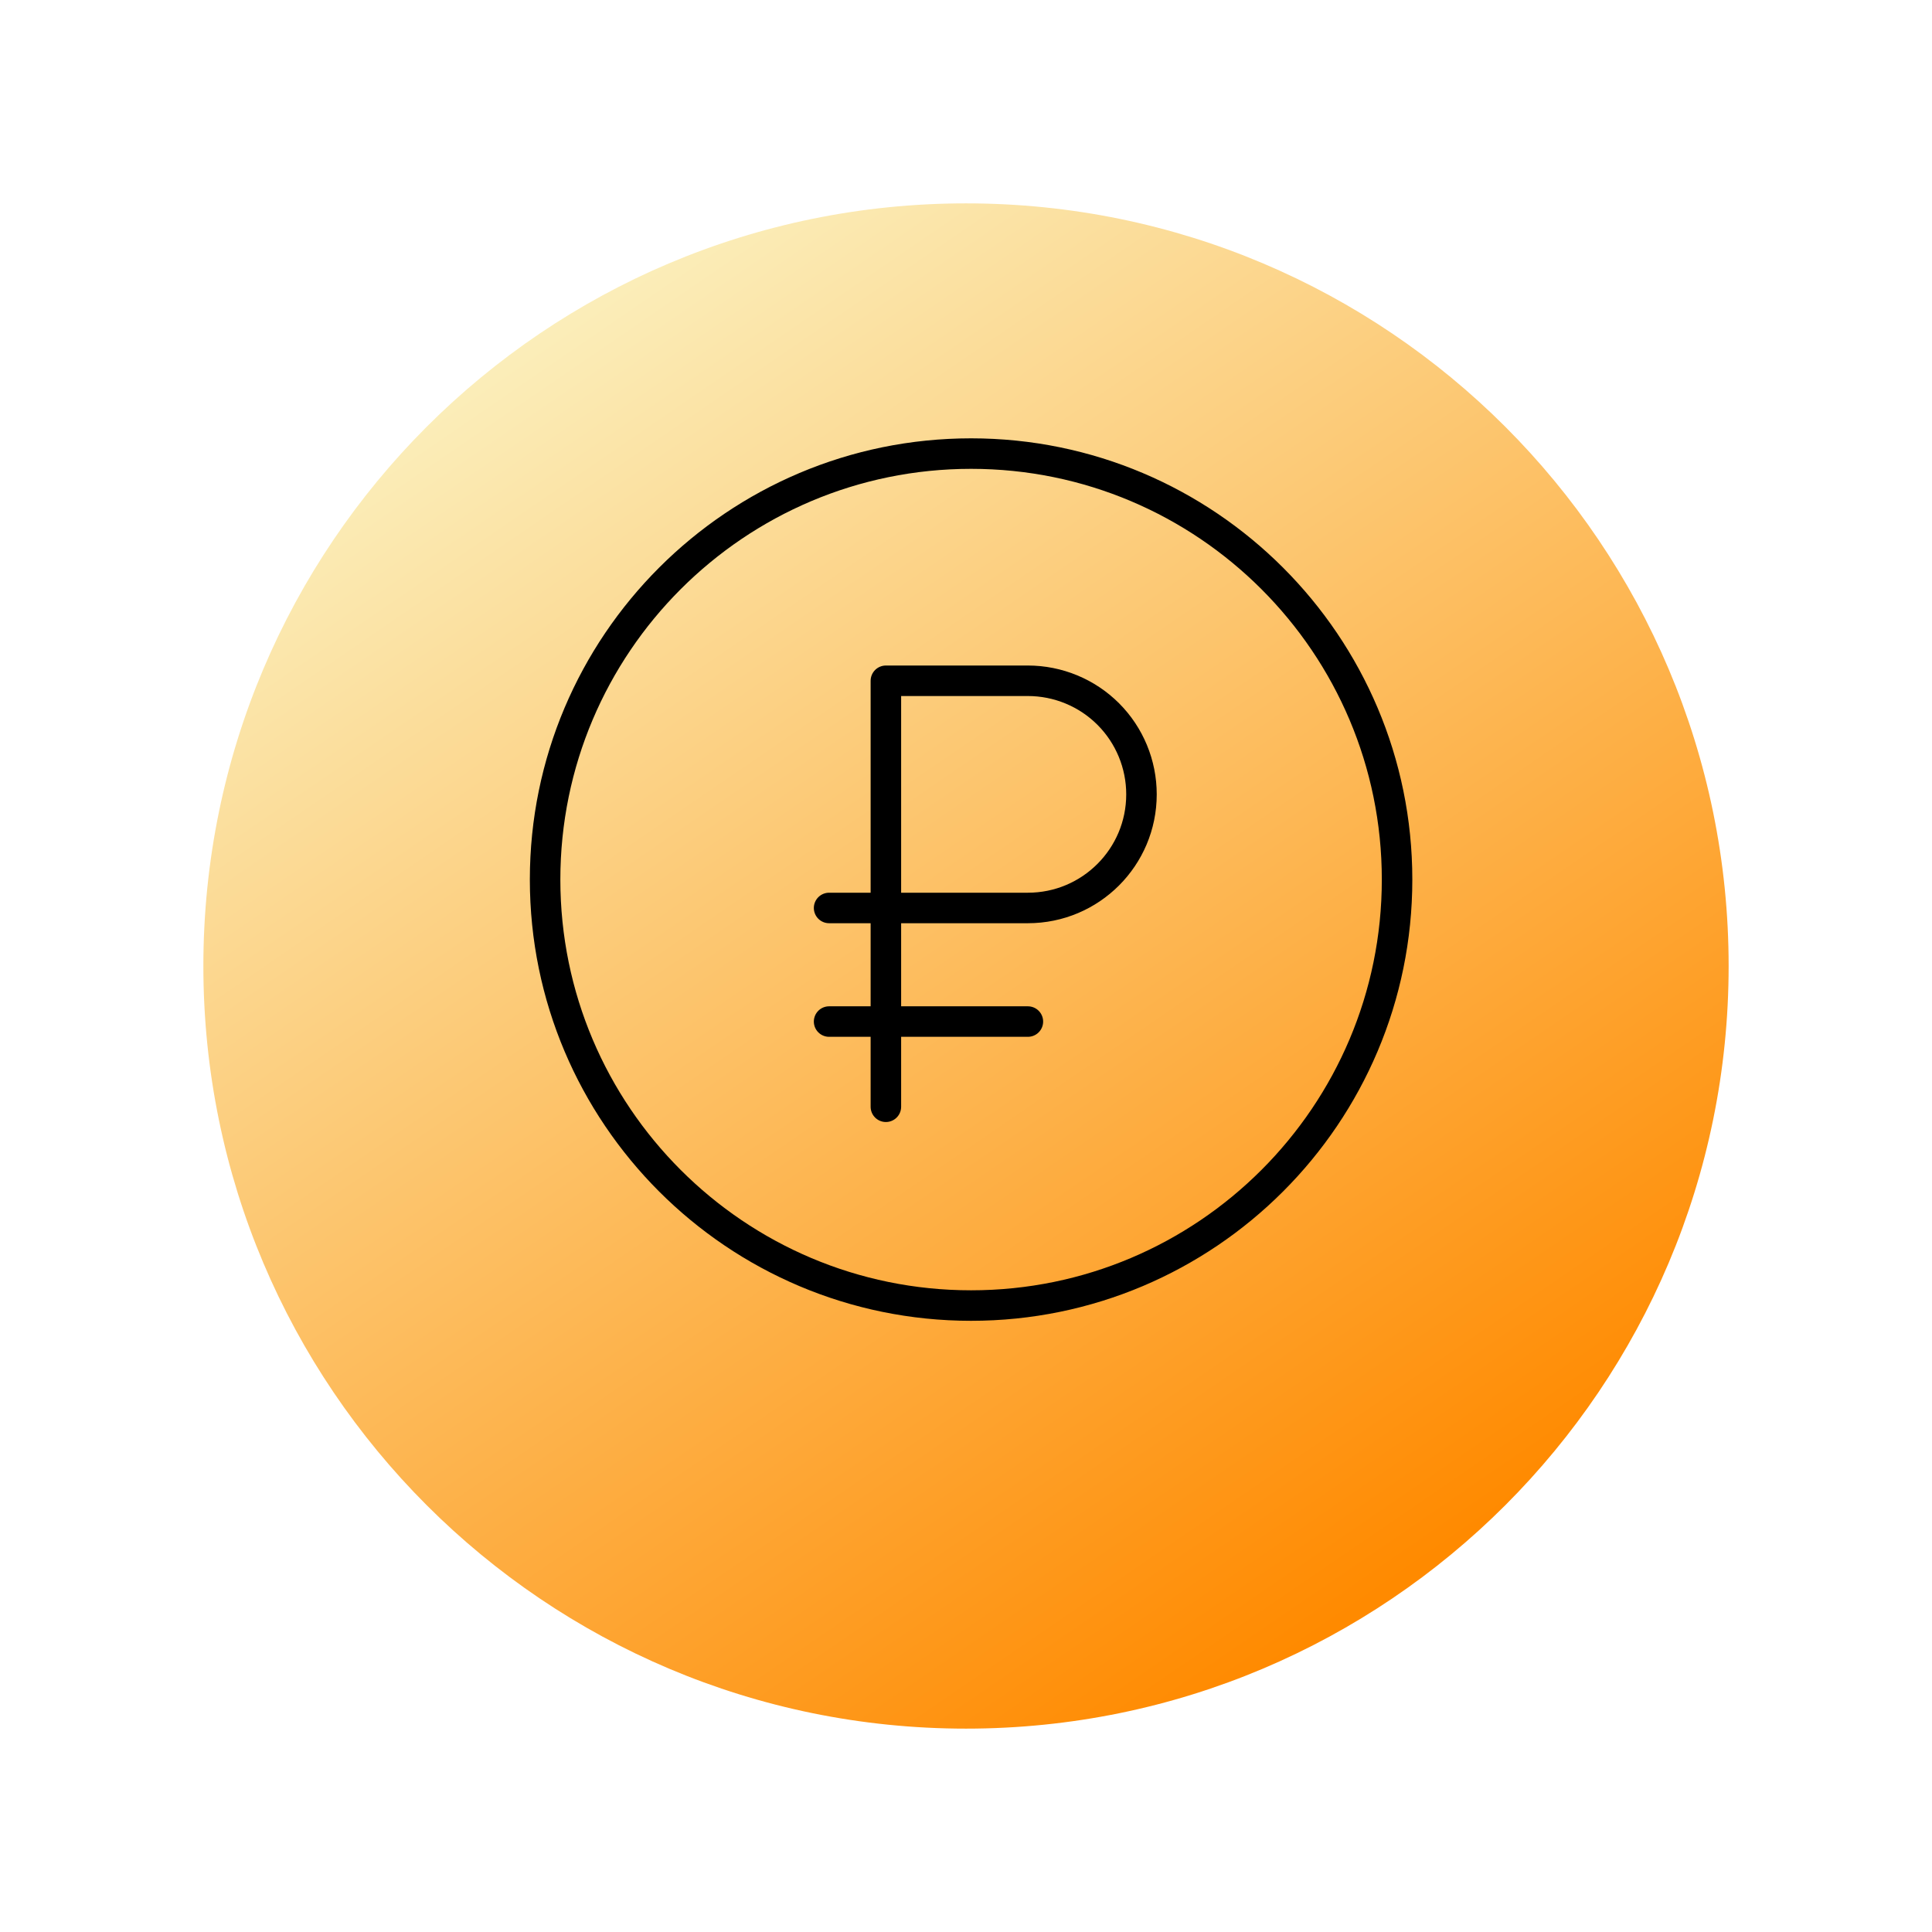 <?xml version="1.0" encoding="UTF-8"?> <svg xmlns="http://www.w3.org/2000/svg" width="190" height="190" viewBox="0 0 190 190" fill="none"><g clip-path="url(#clip0_5030_509)"><g filter="url(#filter0_d_5030_509)"><path d="M95 162C136.421 162 170 128.421 170 87C170 45.579 136.421 12 95 12C53.579 12 20 45.579 20 87C20 128.421 53.579 162 95 162Z" fill="url(#paint0_linear_5030_509)"></path></g><mask id="mask0_5030_509" style="mask-type:luminance" maskUnits="userSpaceOnUse" x="51" y="42" width="89" height="89"><path d="M51 42H140V131H51V42Z" fill="white"></path></mask><g mask="url(#mask0_5030_509)"><path d="M87.121 108.843V66.95H101.086C104.046 66.95 106.895 68.127 108.99 70.222C111.084 72.317 112.257 75.158 112.257 78.121C112.257 84.291 107.258 89.293 101.086 89.293H81.536" stroke="black" stroke-width="3" stroke-miterlimit="10" stroke-linecap="round" stroke-linejoin="round"></path><path d="M101.086 100.464H81.536" stroke="black" stroke-width="3" stroke-miterlimit="10" stroke-linecap="round" stroke-linejoin="round"></path><path d="M95.5 44.607C118.625 44.607 137.393 63.38 137.393 86.5C137.393 109.621 118.625 128.393 95.5 128.393C72.375 128.393 53.607 109.621 53.607 86.5C53.607 63.38 72.375 44.607 95.5 44.607Z" stroke="black" stroke-width="3" stroke-miterlimit="10" stroke-linecap="round" stroke-linejoin="round"></path></g></g><defs><filter id="filter0_d_5030_509" x="0" y="0" width="190" height="190" filterUnits="userSpaceOnUse" color-interpolation-filters="sRGB"><feFlood flood-opacity="0" result="BackgroundImageFix"></feFlood><feColorMatrix in="SourceAlpha" type="matrix" values="0 0 0 0 0 0 0 0 0 0 0 0 0 0 0 0 0 0 127 0" result="hardAlpha"></feColorMatrix><feOffset dy="8"></feOffset><feGaussianBlur stdDeviation="10"></feGaussianBlur><feComposite in2="hardAlpha" operator="out"></feComposite><feColorMatrix type="matrix" values="0 0 0 0 0 0 0 0 0 0 0 0 0 0 0 0 0 0 0.15 0"></feColorMatrix><feBlend mode="normal" in2="BackgroundImageFix" result="effect1_dropShadow_5030_509"></feBlend><feBlend mode="normal" in="SourceGraphic" in2="effect1_dropShadow_5030_509" result="shape"></feBlend></filter><linearGradient id="paint0_linear_5030_509" x1="190" y1="180" x2="61" y2="-8.5" gradientUnits="userSpaceOnUse"><stop offset="0.247" stop-color="#FF8A00"></stop><stop offset="1" stop-color="#FAFDD6"></stop></linearGradient><clipPath id="clip0_5030_509"><rect width="190" height="190" fill="white"></rect></clipPath></defs></svg> 